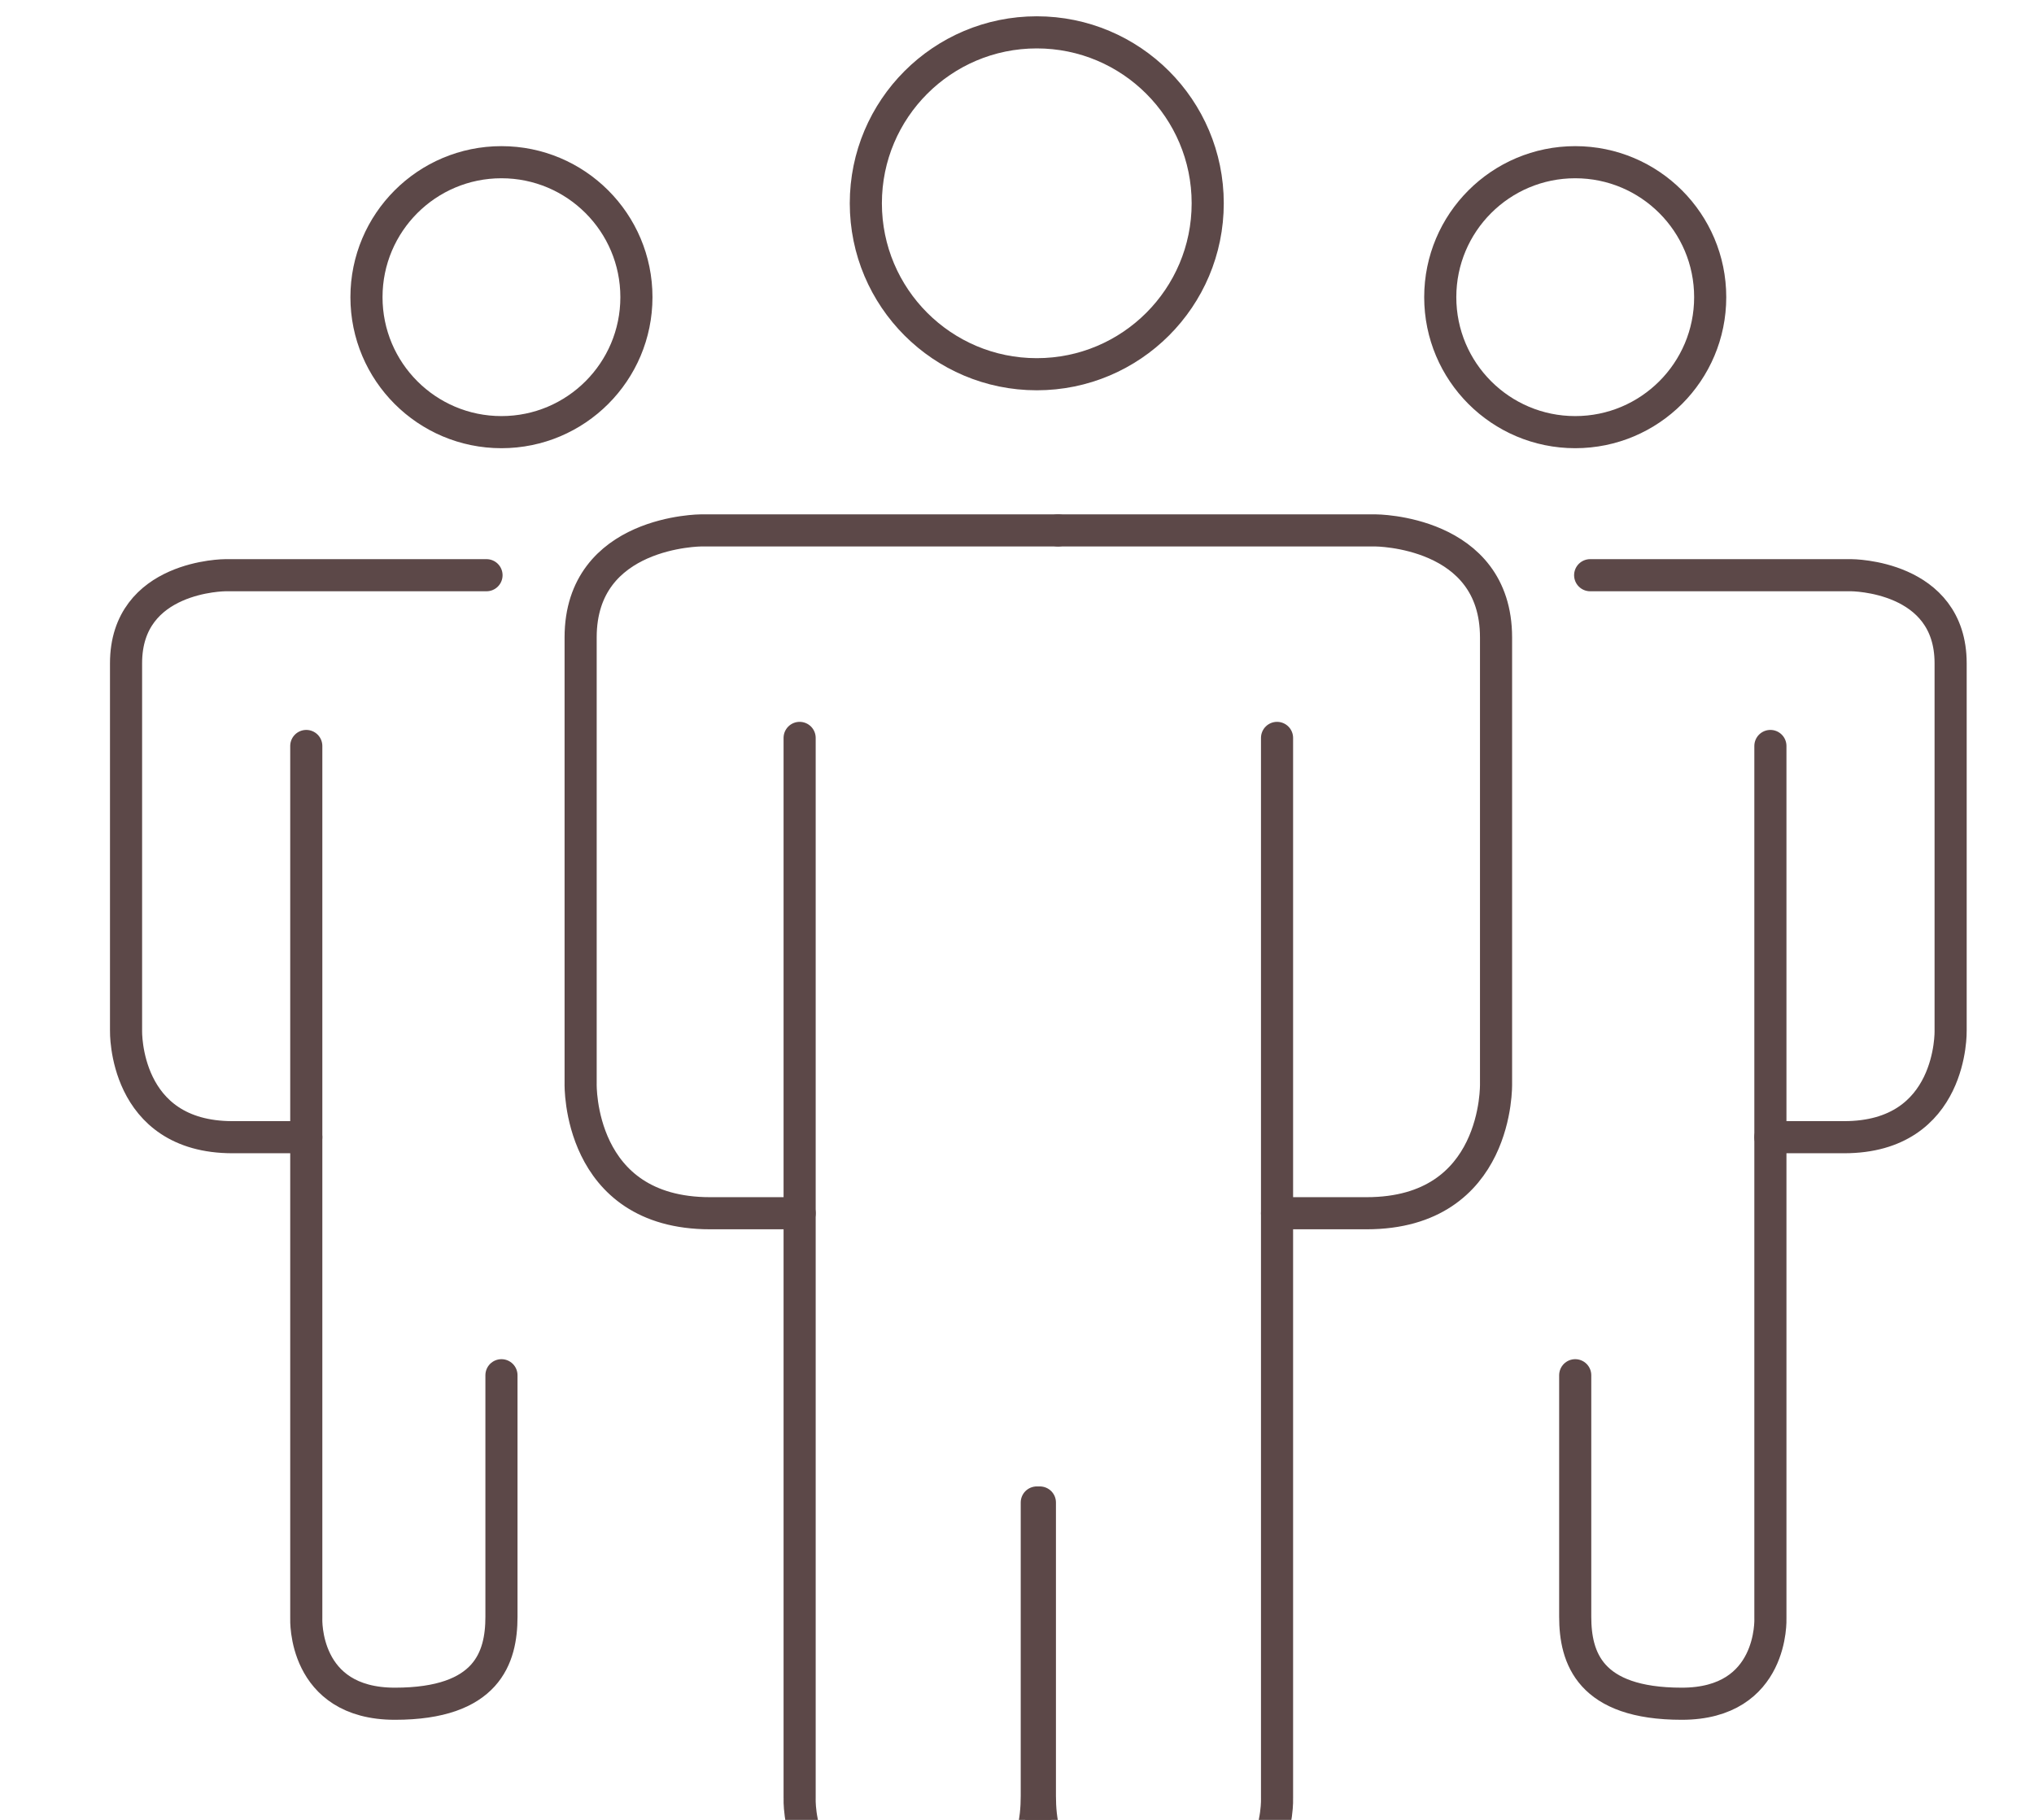 <svg xmlns="http://www.w3.org/2000/svg" viewBox="20 30 190 170" >
	<style type="text/css">
		.st0{fill:none;stroke:#5C4848;stroke-linecap:round;stroke-linejoin:round;stroke-miterlimit:10;stroke-width:3}
	</style>
		<path class="st0" d="M168.54,83.732h24.384c0,0,9.288,0,9.288,8.227s0,34.318,0,34.318
		s0.255,9.952-9.952,9.952h-6.884"/>
		<path class="st0" d="M185.376,99.684v81.504c0,0,0.349,7.963-8.278,7.963
		s-9.954-4.313-9.954-8.129s0-22.557,0-22.557"/>
		<circle class="st0" cx="167.145" cy="57.76" r="12.608"/>
		<path class="st0" d="M65.446,83.732H41.062c0,0-9.288,0-9.288,8.227s0,34.318,0,34.318
		s-0.255,9.952,9.952,9.952h6.884"/>
		<path class="st0" d="M48.61,99.684v81.504c0,0-0.349,7.963,8.278,7.963
		s9.954-4.313,9.954-8.129s0-22.557,0-22.557"/>
		<circle class="st0" cx="66.841" cy="57.76" r="12.608"/>
		<path class="st0" d="M94.695,143.332h-8.365c-12.402,0-12.092-12.092-12.092-12.092
		s0-31.702,0-41.698s11.286-9.996,11.286-9.996h29.628h3.682"/>
		<path class="st0" d="M94.695,98.93v99.032c0,0-0.424,9.676,10.058,9.676
		s12.095-5.241,12.095-9.877s0-27.408,0-27.408"/>
		<circle class="st0" cx="116.847" cy="48.99" r="15.968"/>
		<path class="st0" d="M118.834,79.546h29.628c0,0,11.286,0,11.286,9.996s0,41.698,0,41.698
		s0.31,12.092-12.092,12.092h-8.365"/>
		<path class="st0" d="M139.291,98.93v99.032c0,0,0.424,9.676-10.058,9.676
		s-12.095-5.241-12.095-9.877s0-27.408,0-27.408"/>
</svg>

